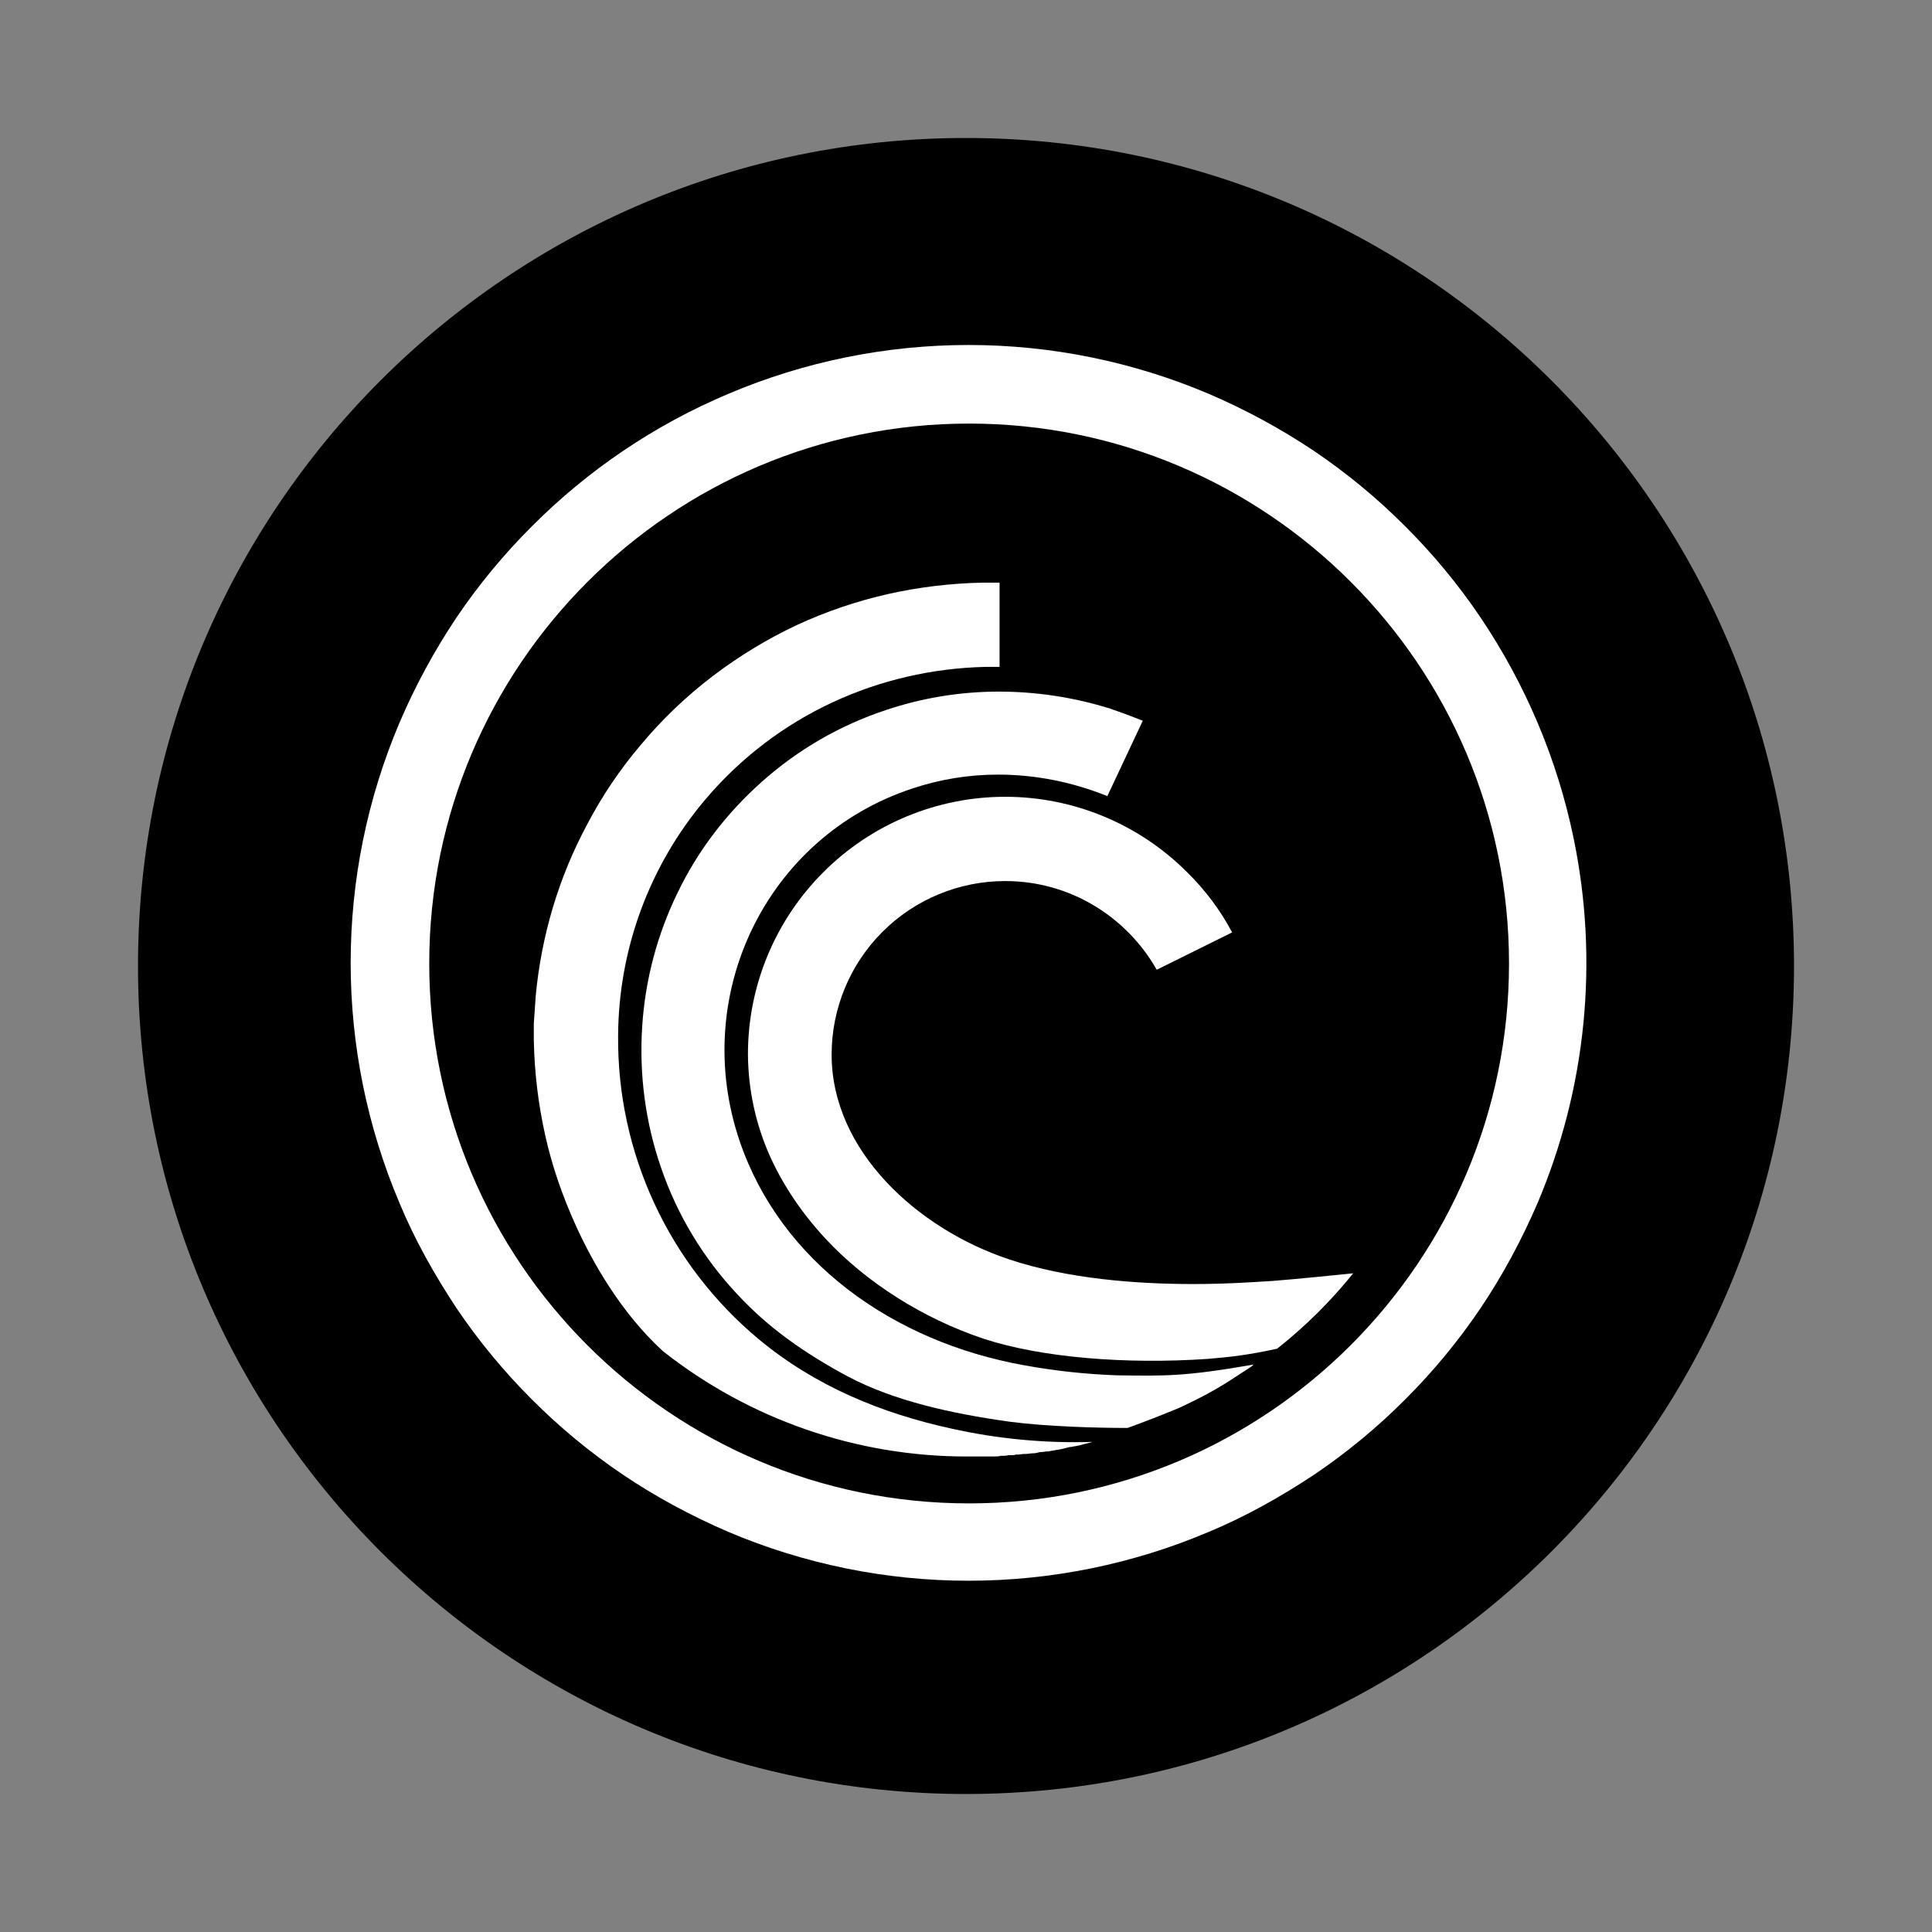 <svg width="256" height="256" viewBox="0 0 256 256" fill="none" xmlns="http://www.w3.org/2000/svg">
<rect x="0" y="0" width="256" height="256" fill="#808080" stroke="none"/>
<g clip-path="url(#clip0_4712_104001)">
<path d="M128 237.714C188.594 237.714 237.715 188.593 237.715 127.999C237.715 67.406 188.594 18.285 128 18.285C67.407 18.285 18.286 67.406 18.286 127.999C18.286 188.593 67.407 237.714 128 237.714Z" fill="black"/>
<path d="M208.523 111.127C207.439 105.859 205.835 100.712 203.737 95.76C201.669 90.882 199.138 86.214 196.18 81.819C193.247 77.477 189.901 73.429 186.189 69.73C182.489 66.018 178.438 62.672 174.093 59.739C169.692 56.796 165.027 54.266 160.16 52.183C150.093 47.913 139.27 45.713 128.336 45.713C117.401 45.713 106.578 47.913 96.512 52.183C86.778 56.288 77.936 62.251 70.482 69.737C66.77 73.433 63.425 77.48 60.491 81.819C57.548 86.223 55.018 90.89 52.935 95.76C48.665 105.826 46.465 116.649 46.465 127.584C46.465 138.518 48.665 149.341 52.935 159.408C54.951 164.276 57.556 168.891 60.491 173.342C63.425 177.686 66.77 181.736 70.482 185.438C74.183 189.15 78.234 192.496 82.578 195.428C86.939 198.363 91.643 200.887 96.512 202.985C106.578 207.254 117.401 209.455 128.336 209.455C139.27 209.455 150.093 207.254 160.16 202.985C165.028 200.969 169.643 198.363 174.093 195.428C178.438 192.496 182.489 189.15 186.189 185.438C189.902 181.737 193.247 177.686 196.18 173.342C199.115 168.98 201.639 164.276 203.737 159.408C210.197 144.173 211.866 127.333 208.523 111.127ZM128.411 199.207C88.866 199.207 56.877 167.129 56.877 127.666C56.877 88.203 88.955 56.126 128.411 56.126C167.874 56.126 199.952 88.203 199.952 127.666C199.952 167.129 167.881 199.207 128.411 199.207Z" fill="white"/>
<path d="M129.676 192.993H131.61C131.946 192.993 132.275 192.993 132.611 192.904H132.7C133.036 192.904 133.283 192.904 133.619 192.821H133.873C134.127 192.821 134.38 192.821 134.627 192.739H134.881C135.135 192.739 135.388 192.657 135.724 192.657H135.889C136.225 192.657 136.561 192.568 136.897 192.568C137.233 192.568 137.487 192.485 137.823 192.403H137.987C138.241 192.403 138.495 192.321 138.742 192.321H138.913C139.249 192.232 139.503 192.232 139.839 192.149C140.504 192.067 141.176 191.896 141.766 191.731H141.937C142.184 191.649 142.52 191.649 142.774 191.56H142.856C143.528 191.395 144.118 191.224 144.79 191.059C138.5 191.259 132.211 190.666 126.07 189.297C116.826 187.281 108.015 183.674 100.54 177.455C94.648 172.551 89.919 166.399 86.696 159.443C83.472 152.488 81.835 144.903 81.903 137.237C81.963 125.801 86.032 114.748 93.402 106.003C102.975 94.668 116.579 88.703 130.513 88.367H132.447V77.203H130.266C126.027 77.281 121.807 77.786 117.67 78.712C113.506 79.653 109.454 81.032 105.58 82.826C101.631 84.677 97.935 86.94 94.492 89.546C90.935 92.25 87.696 95.349 84.838 98.783C82.146 101.961 79.81 105.424 77.871 109.109C75.952 112.663 74.404 116.403 73.249 120.273C72.116 124.082 71.358 127.994 70.986 131.951L70.732 135.64V137.82C70.815 142.106 71.322 146.303 72.241 150.417C73.167 154.62 74.593 158.645 76.355 162.513C78.46 167.128 82.239 173.93 87.862 179.052C99.343 188.103 113.542 193.015 128.161 192.993H129.676Z" fill="white"/>
<path d="M147.983 182.237C143.841 182.089 139.716 181.64 135.64 180.893C118.346 177.787 103.48 167.206 98.028 151.257C91.391 131.858 101.553 110.868 120.863 104.491C124.542 103.258 128.399 102.632 132.28 102.64C137.237 102.64 142.188 103.648 146.728 105.492L151.425 95.501C150.012 94.935 148.586 94.404 147.146 93.91C142.335 92.4 137.322 91.635 132.28 91.641C127.228 91.65 122.211 92.472 117.42 94.075C111.306 96.092 105.675 99.351 100.881 103.648C98.569 105.707 96.461 107.985 94.586 110.45C92.733 112.886 91.129 115.503 89.8 118.26C87.092 123.803 85.494 129.823 85.096 135.979C84.677 142.356 85.514 148.733 87.612 154.781C89.75 161.003 93.186 166.699 97.692 171.492C101.807 175.942 106.593 179.302 112.38 182.409C118.428 185.597 125.903 187.277 133.706 188.374C138.746 189.04 145.466 189.211 149.409 189.211C152.851 187.949 154.277 187.36 156.129 186.605C157.727 185.851 159.317 185.097 160.915 184.171C162.513 183.245 162.767 183.074 165.448 181.318C165.687 181.17 165.912 181 166.12 180.811C156.883 182.409 154.531 182.32 147.983 182.237Z" fill="white"/>
<path d="M168.639 169.73C166.033 169.895 162.337 170.142 158.141 170.142C150.666 170.142 141.512 169.477 133.709 166.871C121.613 162.846 110.195 152.519 110.195 139.751C110.193 136.729 110.786 133.736 111.941 130.944C113.096 128.151 114.791 125.614 116.928 123.477C119.064 121.34 121.602 119.646 124.394 118.491C127.186 117.336 130.179 116.742 133.201 116.745C141.848 116.745 149.322 121.531 153.272 128.498L163.263 123.547C161.696 120.598 159.684 117.908 157.297 115.573C154.134 112.404 150.378 109.891 146.243 108.176C142.107 106.461 137.674 105.578 133.198 105.578C128.721 105.578 124.288 106.461 120.153 108.176C116.018 109.891 112.261 112.404 109.098 115.573C105.931 118.735 103.418 122.491 101.704 126.626C99.99 130.761 99.107 135.193 99.107 139.669C99.13 144.359 100.134 148.994 102.056 153.273C103.811 157.134 106.253 160.747 109.359 164.107C114.817 169.977 122.285 174.681 130.266 177.369C137.905 179.886 149.158 180.811 160.074 180.057C163.091 179.803 165.361 179.55 169.222 178.713C172.947 175.773 176.329 172.422 179.302 168.722C176.696 168.976 171.91 169.477 168.639 169.73Z" fill="white"/>
</g>
<defs>
<clipPath id="clip0_4712_104001">
<rect width="219.429" height="219.429" fill="white" transform="translate(18.286 18.285)"/>
</clipPath>
</defs>
</svg>

